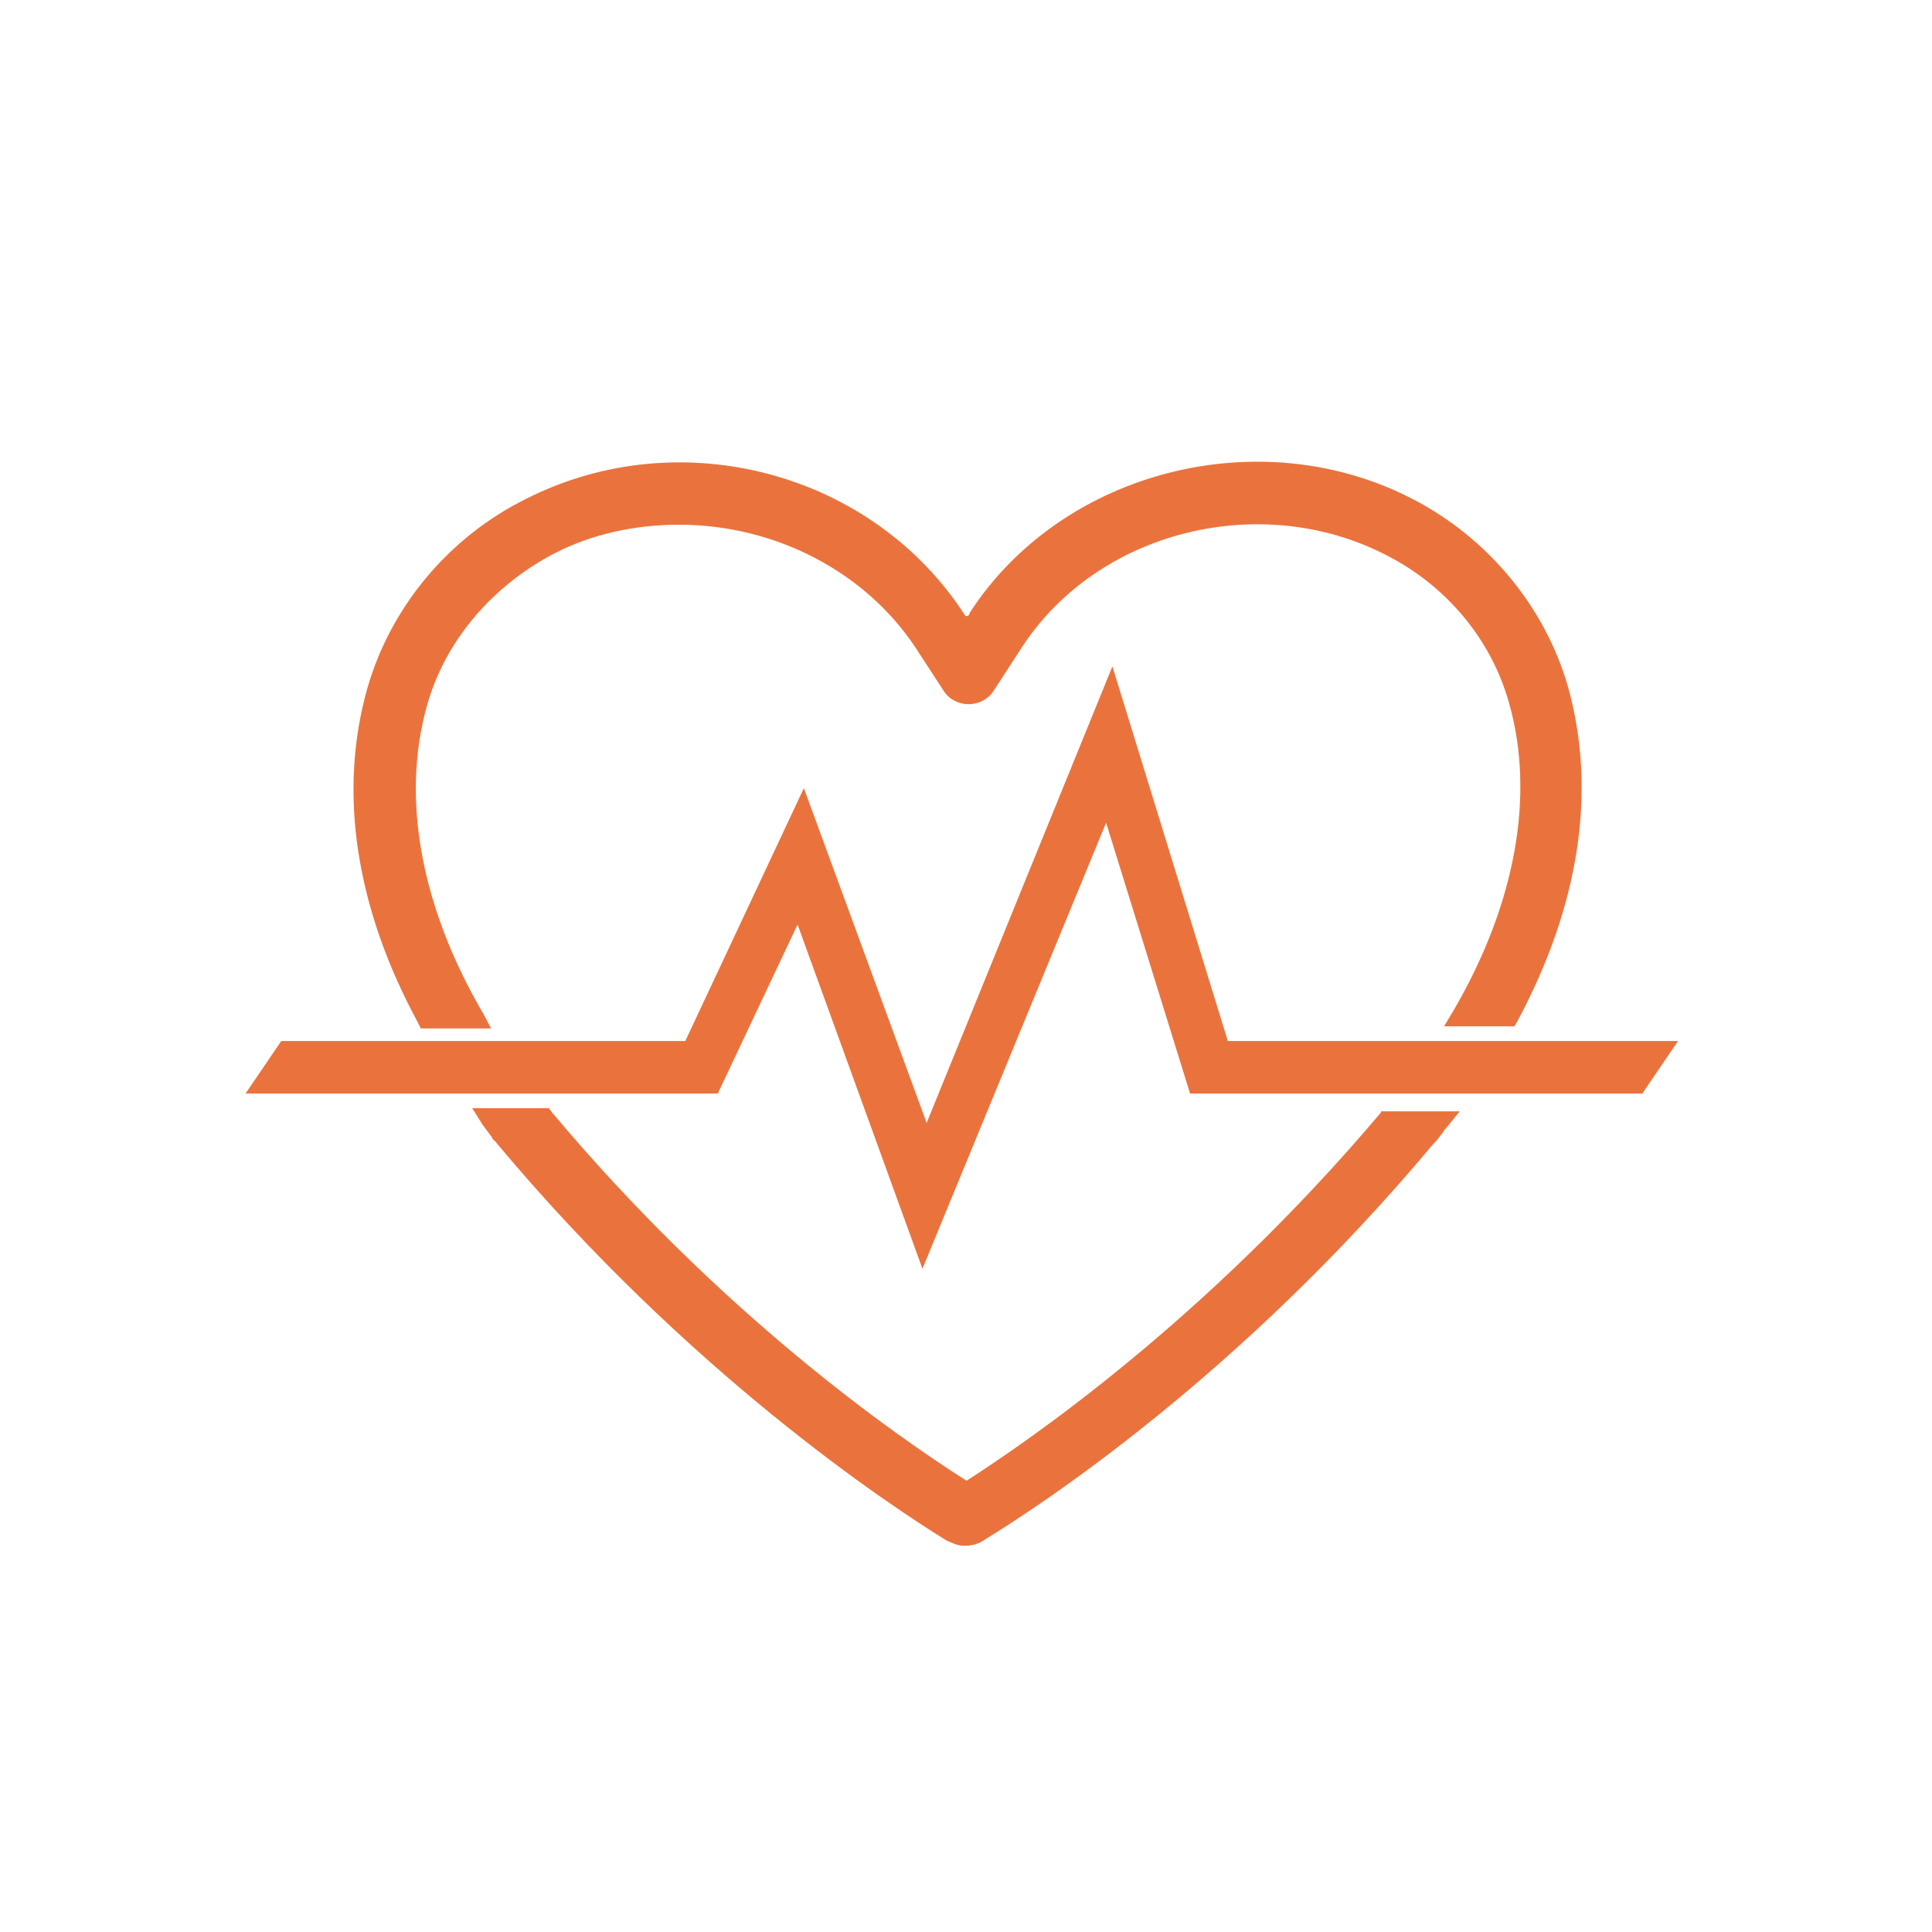 <?xml version="1.0" encoding="UTF-8"?>
<svg id="Layer_1" xmlns="http://www.w3.org/2000/svg" xmlns:x="http://ns.adobe.com/Extensibility/1.0/" version="1.1" viewBox="0 0 184.1 184.1">
  <!-- Generator: Adobe Illustrator 29.5.1, SVG Export Plug-In . SVG Version: 2.1.0 Build 141)  -->
  <defs>
    <style>
      .st0 {
        fill: #ea733d;
      }
    </style>
  </defs>
  <path class="st0" d="M131.6,106c-16.8,19.9-33.9,31.5-39.5,35.1-6.9-4.4-23.4-15.9-39.5-35.1l-.3-.4h-7.3l1,1.6c.3.4.6.8.9,1.2,0,.2.3.3.4.5,18.3,21.9,37.4,34.5,42.9,37.9.5.2,1,.5,1.7.5s1.4-.2,1.8-.5c5.4-3.3,24.4-15.7,42.8-37.7.4-.4.7-.8,1-1.2.1-.2.2-.3.3-.4l1.3-1.6h-7.5Z"/>
  <path class="st0" d="M40.1,98h6.7l-.8-1.5c-5.9-10.1-7.8-20.5-5.3-29.3,1.7-6.1,6.2-11.4,12.2-14.5,3.5-1.8,7.6-2.7,11.8-2.7,9.2,0,17.8,4.5,22.6,11.8l2.6,4c.5.8,1.4,1.3,2.4,1.3h0c1,0,1.9-.5,2.4-1.3l2.6-4c7.2-11.2,22.8-15.1,34.8-8.9,5.7,2.9,10,8,11.7,14.1,2.5,8.8.6,19.2-5.3,29.3l-.9,1.5h6.7l.3-.5c5.9-11,7.6-22,4.8-31.9-2.2-7.6-7.6-14.1-14.7-17.8-14.5-7.6-33.5-2.8-42.3,10.8,0,0,0,.2-.2.3h-.2c-8.8-13.7-27.1-18.6-41.8-11.2-7.5,3.7-13,10.4-15.2,18.1-2.8,9.9-1.1,20.9,4.8,31.8l.3.6h0Z"/>
  <polygon class="st0" points="117 99.2 106 63.5 88.3 107 76.6 75.1 65.3 99.2 26.8 99.2 23.4 104.2 68.4 104.2 76 88.1 87.9 120.9 105.4 78.4 113.4 104.2 156.5 104.2 159.9 99.2 117 99.2"/>
</svg>